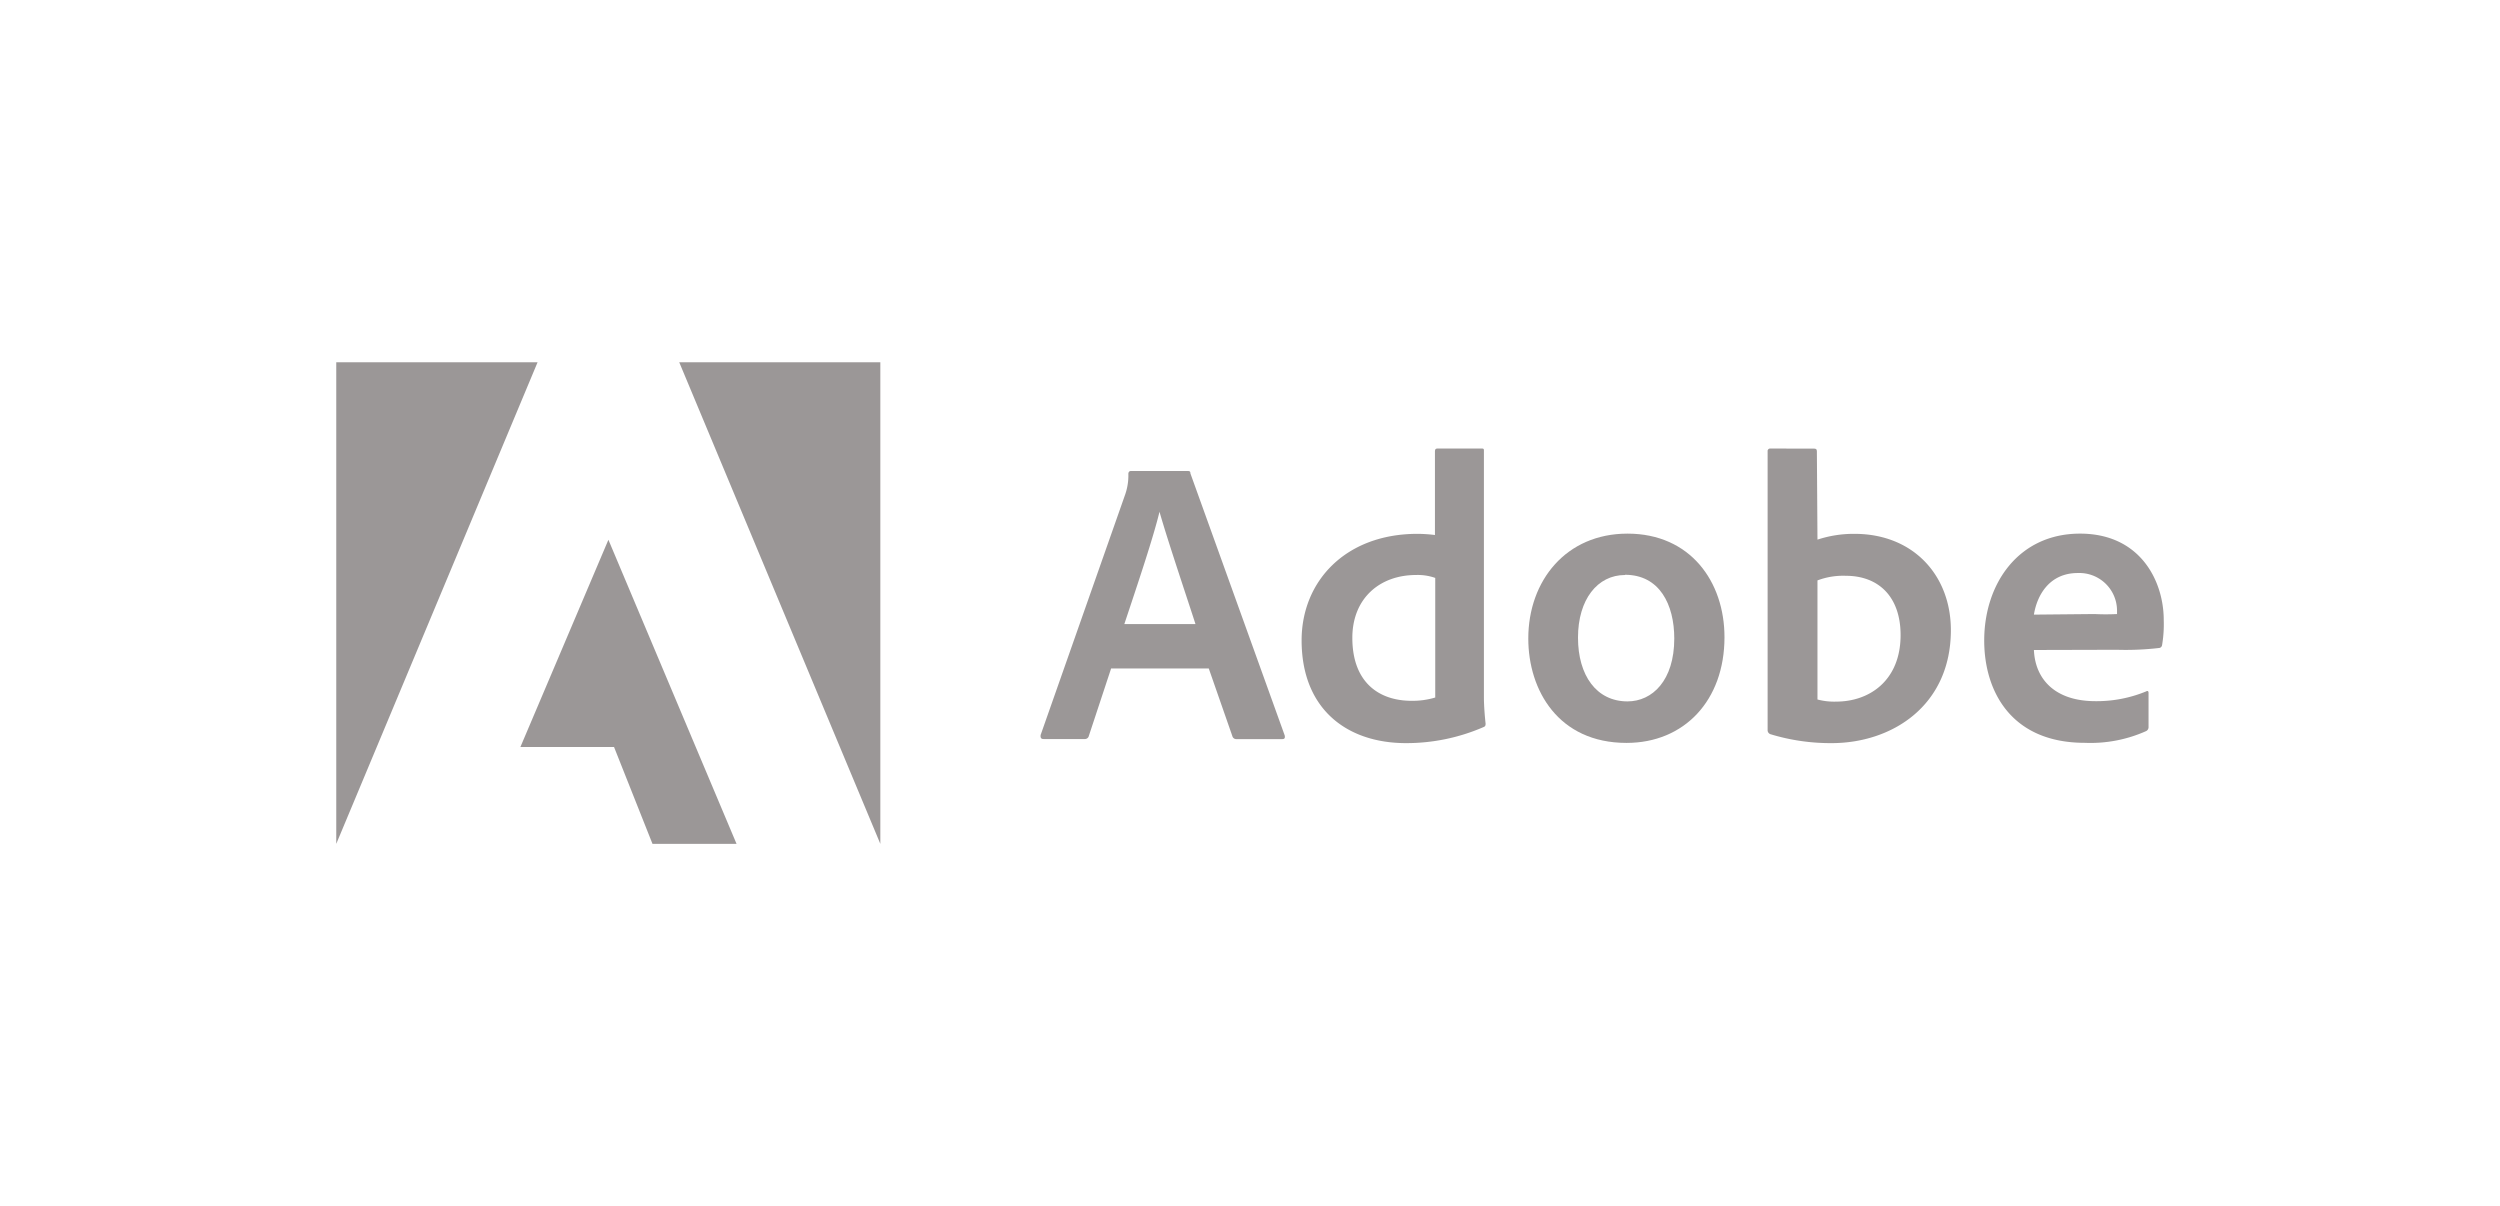 <svg id="Layer_1" data-name="Layer 1" xmlns="http://www.w3.org/2000/svg" viewBox="0 0 342 165"><defs><style>.cls-1{opacity:0.5;}.cls-2{fill:#383030;}</style></defs><title>adobe</title><g class="cls-1"><path class="cls-2" d="M73.54,49.56H46v65.88Z"/><path class="cls-2" d="M92.92,49.56h27.51v65.88Z"/><path class="cls-2" d="M83.23,73.84l17.53,41.6H89.26L84,102.19H71.19Z"/><path class="cls-2" d="M165.36,91.45l3.25,9.32a.55.55,0,0,0,.56.34h6.24c.34,0,.4-.16.34-.5l-12.9-35.84c0-.28-.11-.34-.39-.34h-7.75c-.22,0-.35.16-.35.4a8,8,0,0,1-.5,3l-11.5,32.71c-.05.4.07.56.4.56h5.58a.56.56,0,0,0,.62-.45L152,91.45Zm-11.55-6.08c1.69-5.09,3.91-11.63,4.81-15.36h0c1.11,3.91,3.73,11.66,4.92,15.36Z"/><path class="cls-2" d="M192.34,101.66a26.48,26.48,0,0,0,10.55-2.17c.29-.1.34-.23.34-.5-.11-1-.23-2.46-.23-3.57V61.69c0-.22,0-.33-.27-.33h-6.08c-.24,0-.35.11-.35.4V73.19a19.42,19.42,0,0,0-2.4-.16c-9.82,0-15.84,6.47-15.84,14.57C178.06,97,184.25,101.66,192.34,101.66Zm4-6.24a10.71,10.71,0,0,1-3.24.45c-4.45,0-8.1-2.51-8.1-8.61,0-5.41,3.75-8.6,8.72-8.6a7.15,7.15,0,0,1,2.62.4Z"/><path class="cls-2" d="M222.64,73c-8.38,0-13.57,6.42-13.57,14.35,0,7.09,4.13,14.28,13.44,14.28,7.88,0,13.4-5.79,13.4-14.46C235.91,79.56,231.23,73,222.64,73Zm-.34,5.63c4.73,0,6.74,4.07,6.74,8.72,0,5.74-3,8.6-6.4,8.6-4.26,0-6.77-3.57-6.77-8.72C215.87,82,218.54,78.66,222.3,78.66Z"/><path class="cls-2" d="M242.2,61.36a.35.35,0,0,0-.39.4V99.94a.58.58,0,0,0,.39.5,28.14,28.14,0,0,0,8.36,1.22c8.28,0,16.32-5.13,16.32-15.46,0-7.49-5.14-13.17-13.18-13.17a15.86,15.86,0,0,0-5.07.79l-.08-12c0-.39-.1-.45-.5-.45ZM260,86.88c0,6.19-4.23,9.1-8.81,9.1a8.92,8.92,0,0,1-2.56-.29V79.4a9.91,9.91,0,0,1,3.89-.63C256.93,78.77,260,81.57,260,86.88Z"/><path class="cls-2" d="M289.58,88.89a39.46,39.46,0,0,0,5.74-.24.46.46,0,0,0,.45-.39,17.07,17.07,0,0,0,.23-3.44C296,79.5,292.81,73,284.55,73c-8.43,0-13.11,6.87-13.11,14.62,0,6.87,3.62,14,13.78,14a18.63,18.63,0,0,0,8.38-1.61.61.61,0,0,0,.32-.61V94.79c0-.27-.16-.32-.32-.21a17.69,17.69,0,0,1-6.93,1.34c-5.69,0-8.27-3.14-8.43-7Zm-11.34-4.81c.44-2.73,2.17-5.69,6-5.69a5.16,5.16,0,0,1,5.37,5.19V84a30.65,30.65,0,0,1-3.07,0Z"/></g></svg>